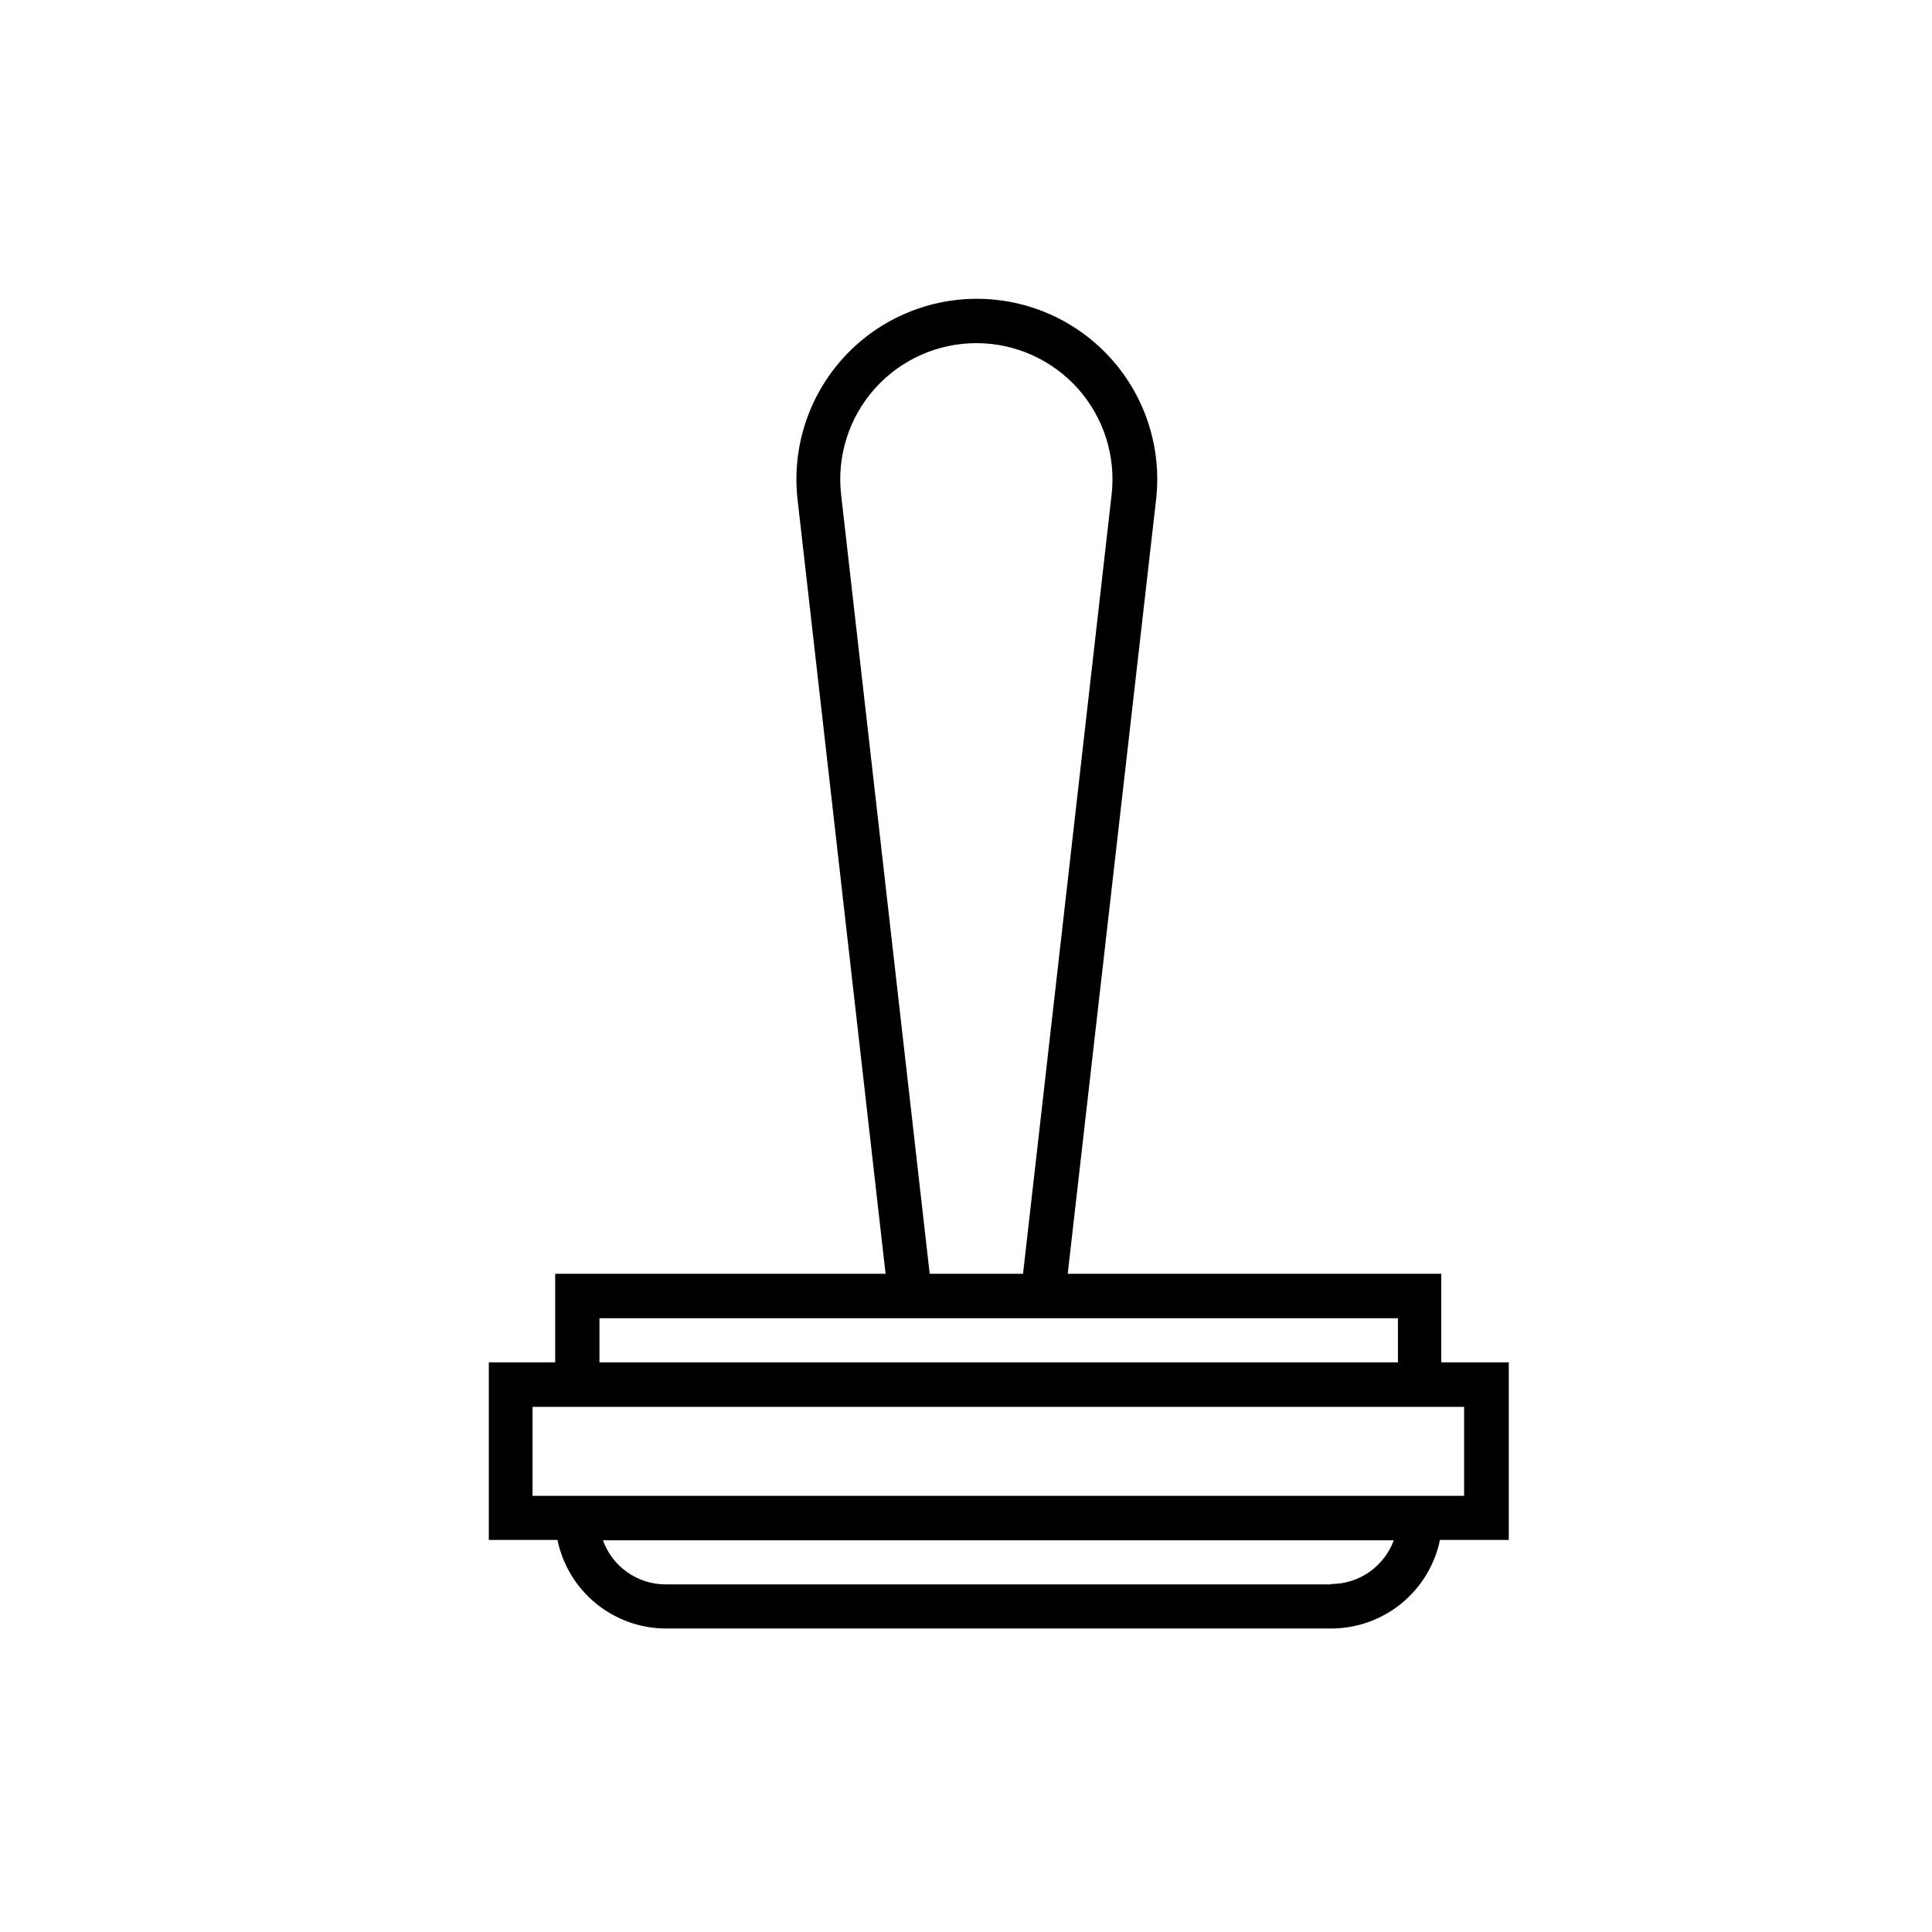 <?xml version="1.0" encoding="UTF-8"?>
<!-- Uploaded to: ICON Repo, www.svgrepo.com, Generator: ICON Repo Mixer Tools -->
<svg fill="#000000" width="800px" height="800px" version="1.1" viewBox="144 144 512 512" xmlns="http://www.w3.org/2000/svg">
 <path d="m525.95 505.04v-23.477h-98.996l23.426-205.2c1.527-13.527-2.781-27.066-11.852-37.223-9.074-10.152-22.043-15.957-35.656-15.957-13.617 0-26.586 5.805-35.656 15.957-9.07 10.156-13.383 23.695-11.855 37.223l23.328 205.2h-87.562v23.477h-17.582v47.055h18.188c1.367 6.625 4.973 12.574 10.211 16.852 5.242 4.273 11.793 6.617 18.555 6.625h176.34c6.758-0.02 13.309-2.363 18.543-6.637 5.238-4.273 8.848-10.219 10.223-16.84h18.238v-47.055zm-159.05-229.99c-1.148-10.207 2.106-20.418 8.949-28.078 6.844-7.656 16.625-12.035 26.898-12.035 10.27 0 20.051 4.379 26.895 12.035 6.844 7.66 10.098 17.871 8.949 28.078l-23.477 206.51h-24.738zm-64.035 218.3h211.6v11.688h-211.6zm193.87 70.535h-176.33v-0.004c-3.637 0-7.188-1.125-10.16-3.215-2.977-2.094-5.234-5.051-6.469-8.473h209.59c-1.25 3.402-3.516 6.34-6.488 8.41-2.973 2.074-6.512 3.184-10.137 3.176zm35.266-23.477h-246.87v-23.582h246.87z"/>
</svg>